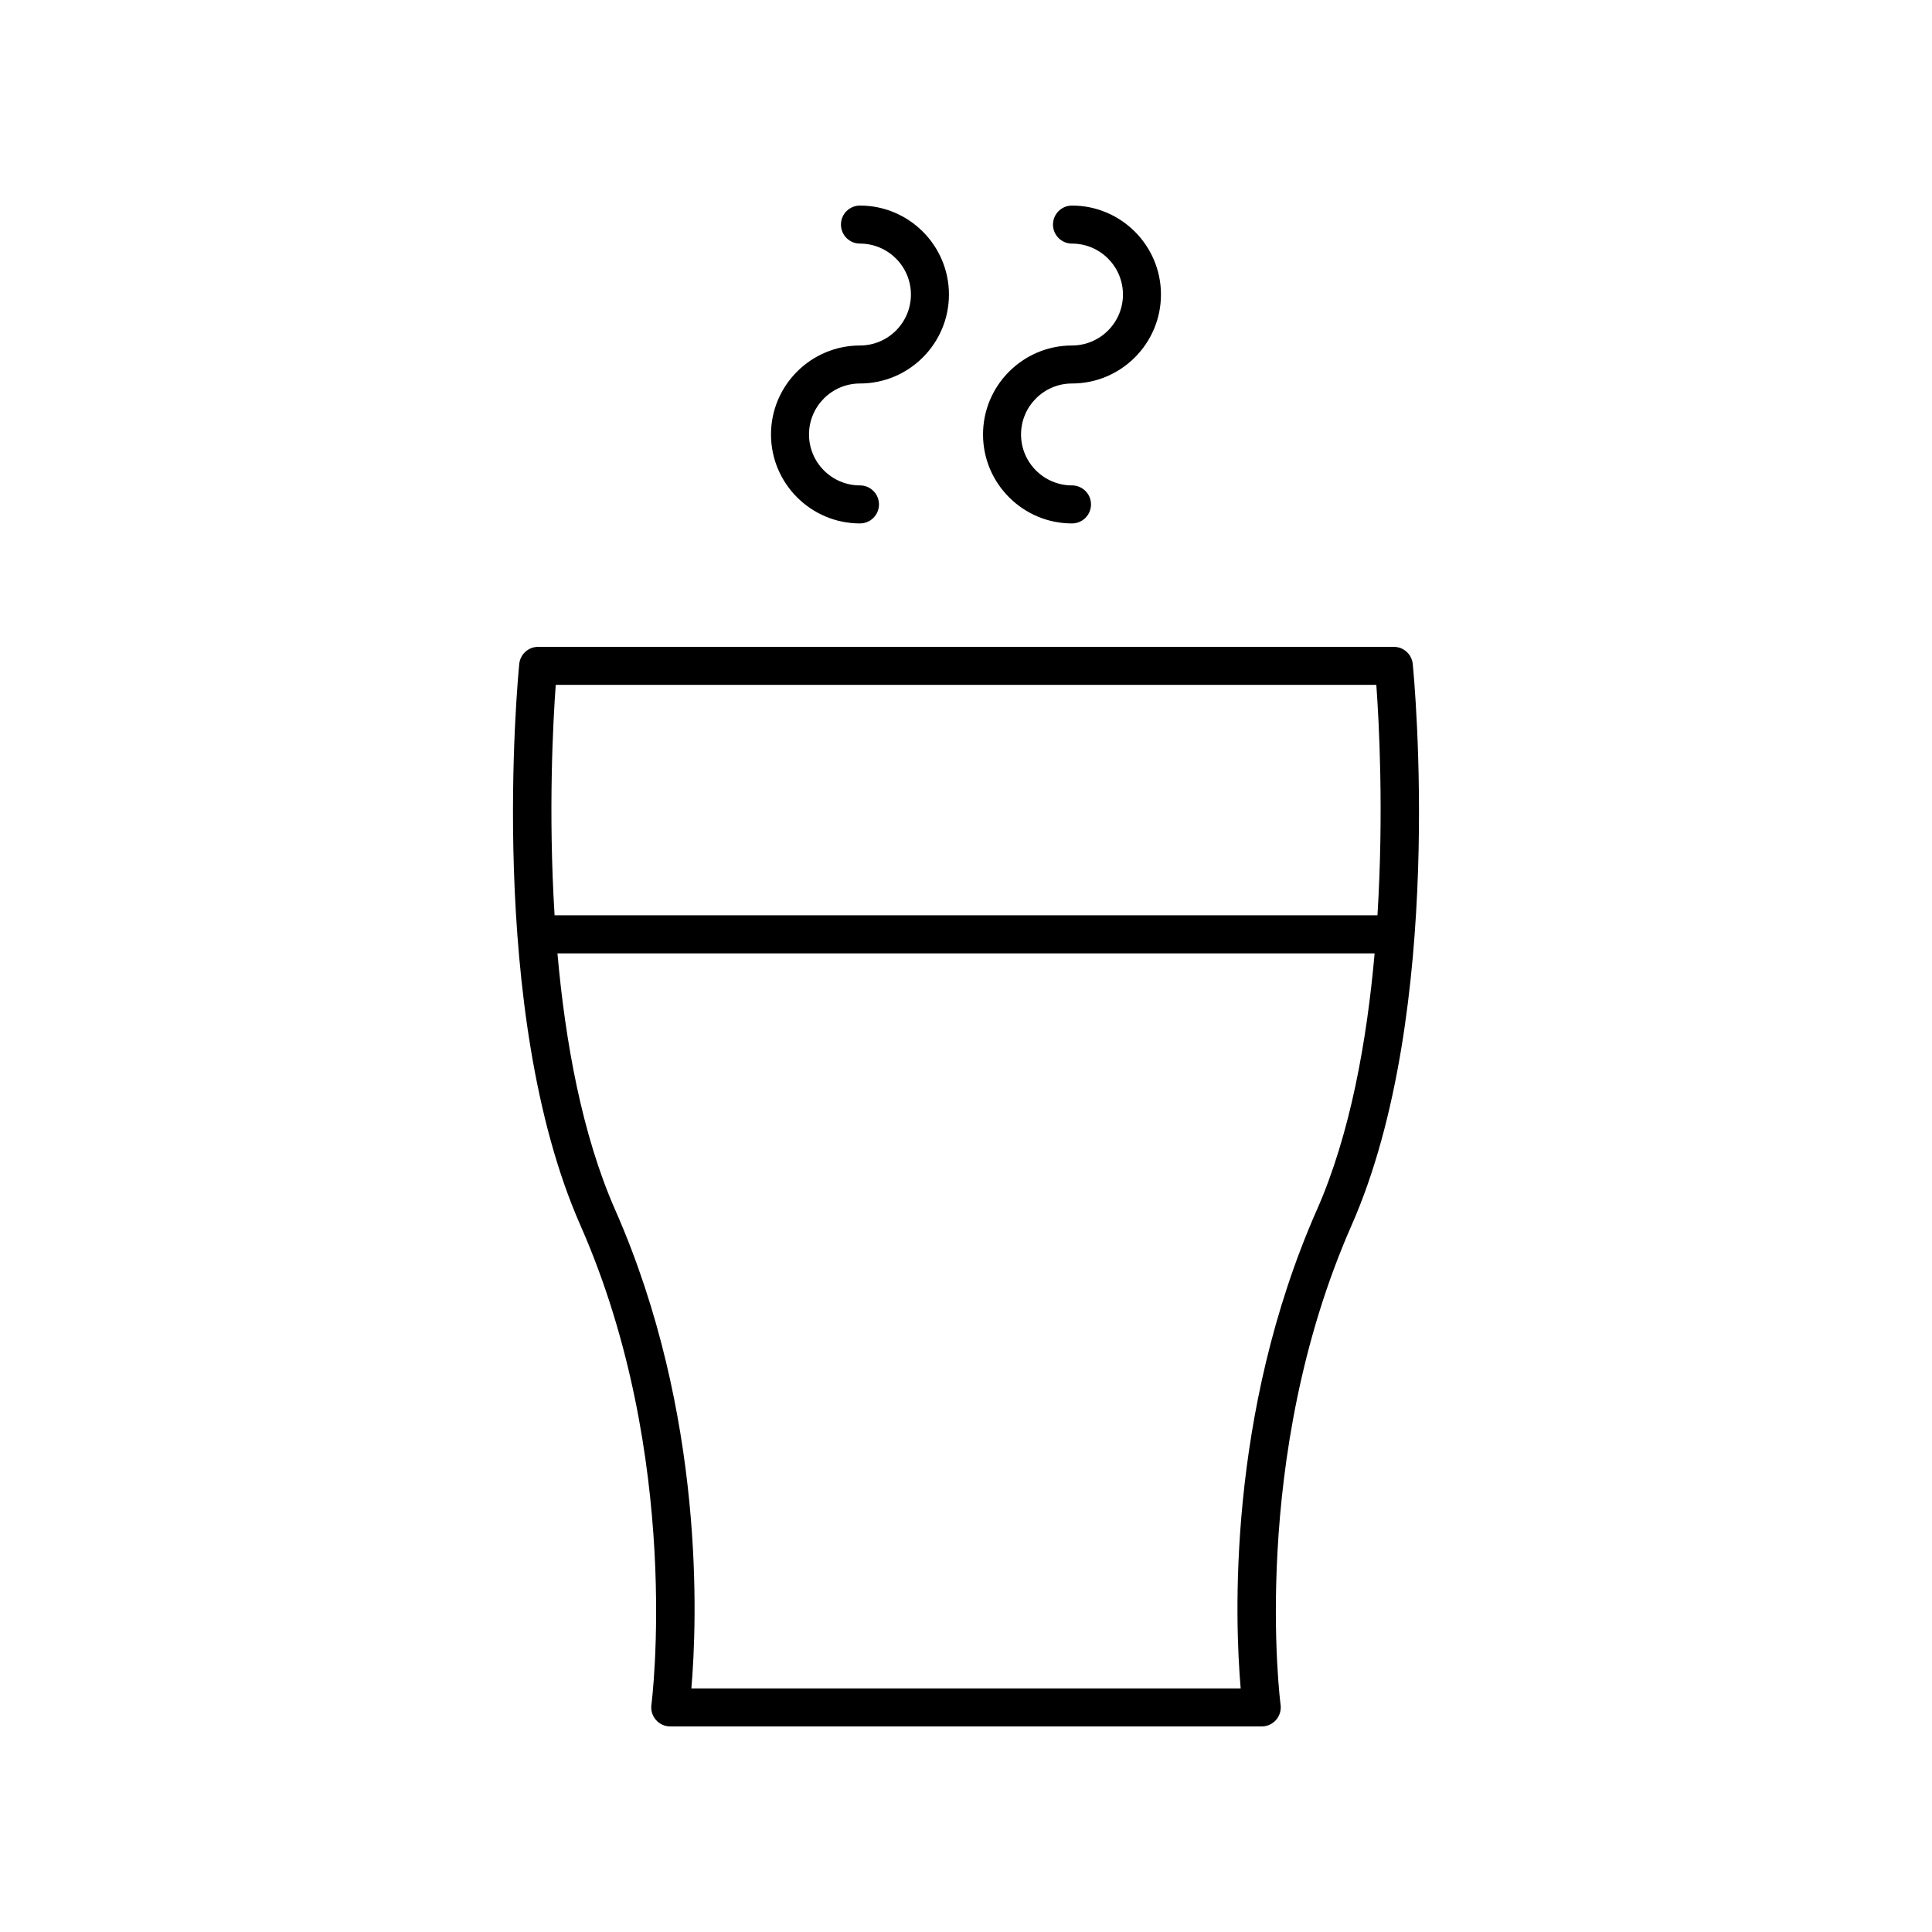 <?xml version="1.0" encoding="UTF-8"?>
<!-- Uploaded to: ICON Repo, www.iconrepo.com, Generator: ICON Repo Mixer Tools -->
<svg fill="#000000" width="800px" height="800px" version="1.1" viewBox="144 144 512 512" xmlns="http://www.w3.org/2000/svg">
 <g>
  <path d="m371.9 235.56c-13 0-23.578 10.578-23.578 23.578s10.578 23.578 23.578 23.578c2.781 0 5.039-2.254 5.039-5.039 0-2.781-2.254-5.039-5.039-5.039-7.445 0-13.504-6.055-13.504-13.504 0-7.445 6.055-13.504 13.504-13.504 13 0 23.578-10.578 23.578-23.578 0-12.996-10.578-23.574-23.578-23.574-2.781 0-5.039 2.254-5.039 5.039 0 2.781 2.254 5.039 5.039 5.039 7.445 0 13.504 6.055 13.504 13.504 0 7.441-6.059 13.5-13.504 13.5z"/>
  <path d="m428.09 235.56c-13 0-23.578 10.578-23.578 23.578s10.578 23.578 23.578 23.578c2.781 0 5.039-2.254 5.039-5.039 0-2.781-2.254-5.039-5.039-5.039-7.445 0-13.504-6.055-13.504-13.504 0-7.445 6.055-13.504 13.504-13.504 13 0 23.578-10.578 23.578-23.578 0-12.996-10.578-23.574-23.578-23.574-2.781 0-5.039 2.254-5.039 5.039 0 2.781 2.254 5.039 5.039 5.039 7.445 0 13.504 6.055 13.504 13.504 0 7.441-6.059 13.5-13.504 13.5z"/>
  <path d="m518.39 319.96c-0.254-2.574-2.422-4.539-5.012-4.539h-226.76c-2.59 0-4.758 1.965-5.012 4.539-0.371 3.731-8.797 92.035 16.188 148.71 27.203 61.703 18.922 126.5 18.832 127.14-0.191 1.438 0.246 2.894 1.203 3.988 0.953 1.094 2.336 1.723 3.789 1.723h156.76c1.453 0 2.832-0.629 3.789-1.723s1.395-2.547 1.203-3.988c-0.09-0.648-8.367-65.441 18.832-127.14 24.984-56.676 16.559-144.98 16.188-148.71zm-227.12 5.539h217.47c0.703 9.668 2.004 33.648 0.301 61.07l-218.07-0.004c-1.703-27.418-0.402-51.398 0.305-61.066zm201.72 139.11c-23.914 54.246-21.711 109.23-20.199 126.84h-145.57c1.512-17.617 3.715-72.598-20.199-126.84-8.828-20.027-13.238-44.723-15.293-67.961h216.56c-2.055 23.238-6.465 47.938-15.293 67.961z"/>
 </g>
</svg>